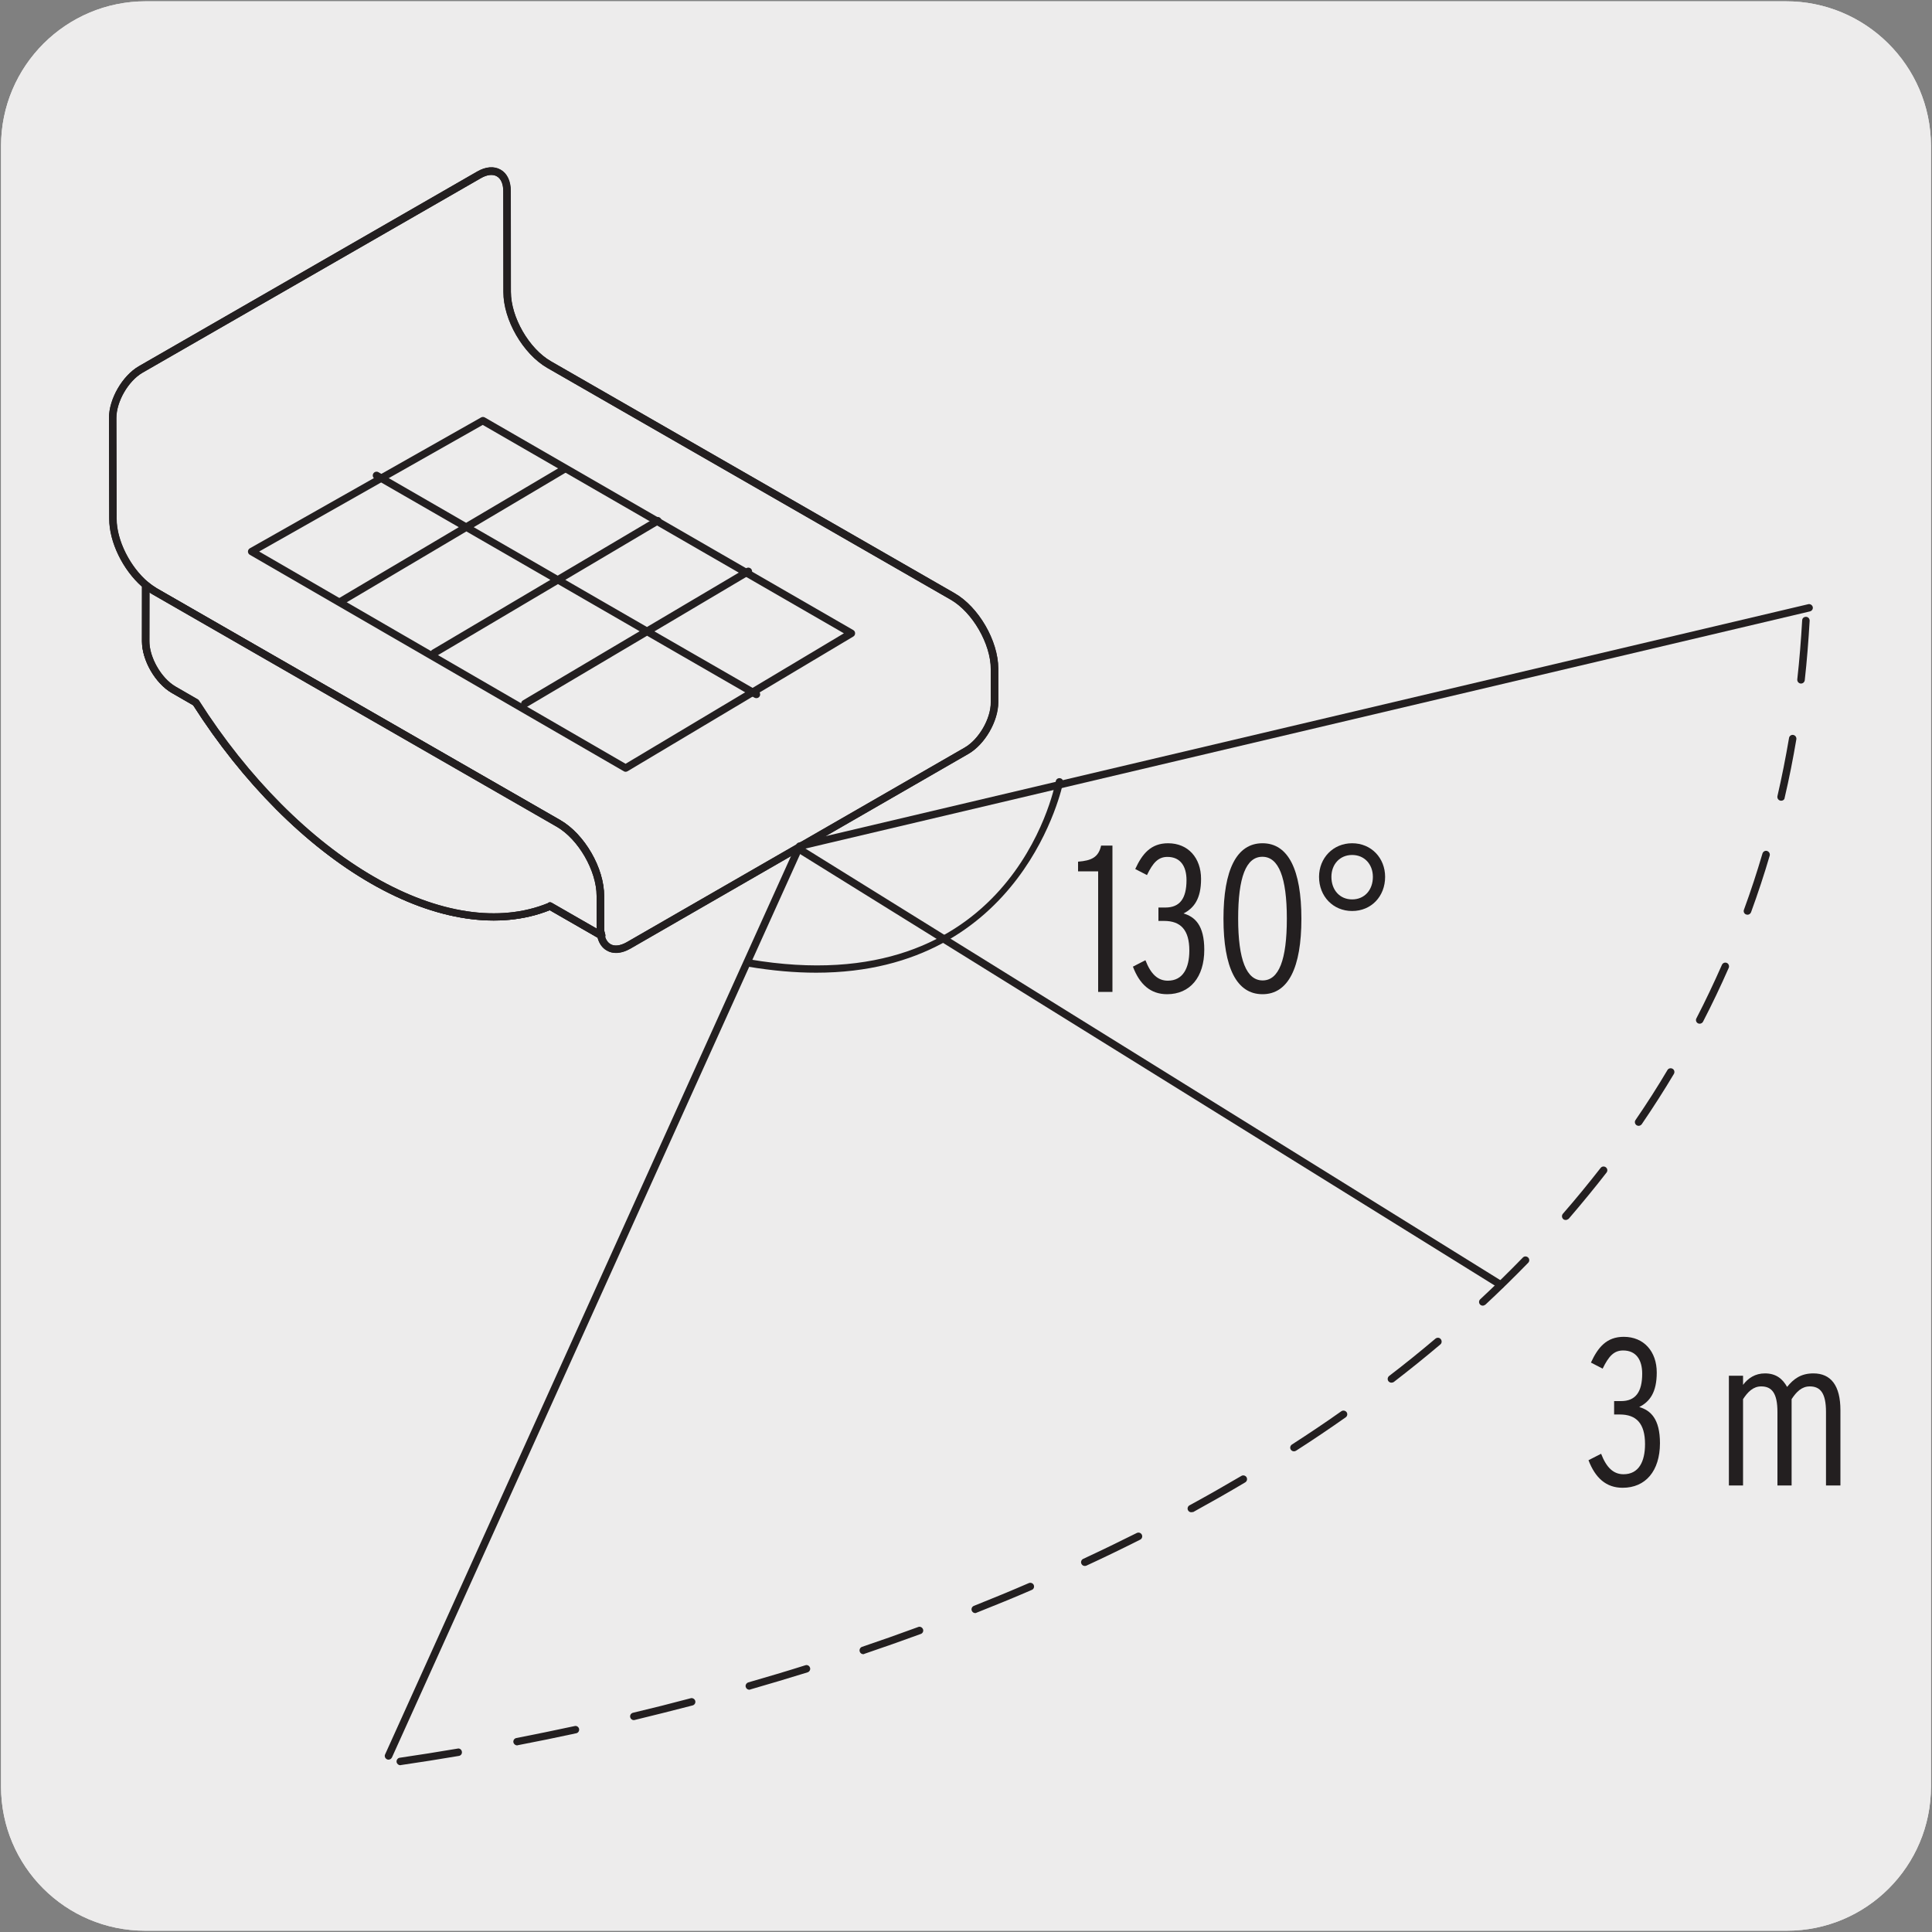 <svg enable-background="new 0 0 150 150" viewBox="0 0 150 150" xmlns="http://www.w3.org/2000/svg"><rect x="0" y="0" width="150" height="150" fill="#808080" stroke="none"/><path d="m11.32.1h127.31c6.21-.02 11.27 5 11.29 11.21v.03 127.37c0 6.18-5.01 11.19-11.19 11.19h-127.46c-6.18 0-11.19-5.01-11.19-11.19v-127.37c0-6.21 5.04-11.24 11.24-11.24z" fill="#edecec"/><path d="m11.32.1h127.31c6.21-.02 11.27 5 11.29 11.21v.03 127.37c0 6.18-5.01 11.19-11.19 11.19h-127.46c-6.18 0-11.19-5.01-11.19-11.19v-127.37c0-6.21 5.04-11.24 11.24-11.24z" fill="#edecec"/><g fill="#231f20"><path d="m125.98 115.51c-1.28 0-2.12-.76-2.65-2.14l.98-.5c.42 1.09.97 1.59 1.74 1.59 1.19 0 1.67-.99 1.67-2.34 0-1.61-.68-2.3-1.96-2.3h-.44v-1.04h.54c1.12 0 1.64-.7 1.64-2.13 0-1.07-.47-1.8-1.48-1.8-.71 0-1.12.44-1.59 1.41l-.91-.47c.55-1.19 1.22-2 2.55-2 1.56 0 2.56 1.14 2.56 2.77 0 1.53-.53 2.26-1.36 2.68.88.26 1.61.91 1.61 2.82-.01 2.14-1.11 3.45-2.9 3.45z"/><path d="m141.77 115.33v-5.71c0-1.46-.44-1.98-1.26-1.98-.62 0-1.04.42-1.41.99v6.7h-1.1v-5.71c0-1.46-.44-1.98-1.26-1.98-.62 0-1.04.42-1.41.99v6.7h-1.1v-8.52h1.1v.71c.39-.52.94-.89 1.7-.89.88 0 1.38.44 1.72 1.05.5-.62 1.07-1.05 2.04-1.05 1.36 0 2.1.94 2.1 2.86v5.84z"/><path d="m85.26 77.01v-9.36h-1.56v-.75c1.04-.08 1.59-.34 1.79-1.25h.88v11.36z"/><path d="m90.61 77.19c-1.28 0-2.13-.76-2.65-2.14l.97-.5c.42 1.09.97 1.59 1.74 1.59 1.18 0 1.67-.99 1.67-2.34 0-1.61-.68-2.3-1.96-2.3h-.44v-1.04h.54c1.12 0 1.64-.7 1.64-2.13 0-1.07-.47-1.8-1.48-1.8-.71 0-1.12.44-1.59 1.41l-.91-.47c.55-1.19 1.22-2 2.55-2 1.56 0 2.56 1.14 2.56 2.77 0 1.53-.54 2.26-1.36 2.68.88.26 1.61.91 1.61 2.82 0 2.13-1.11 3.45-2.89 3.45z"/><path d="m98.02 77.19c-2.01 0-3.03-2.06-3.03-5.86s1.02-5.86 3.03-5.86c2 0 3.02 2.06 3.02 5.86s-1.02 5.86-3.02 5.86zm-.01-10.67c-1.27 0-1.88 1.59-1.88 4.8s.65 4.8 1.9 4.8c1.26 0 1.88-1.59 1.88-4.8s-.64-4.8-1.9-4.8z"/><path d="m104.98 70.73c-1.48 0-2.57-1.14-2.57-2.65 0-1.46 1.09-2.61 2.57-2.61 1.49 0 2.56 1.15 2.56 2.61 0 1.51-1.07 2.65-2.56 2.65zm0-4.35c-.96 0-1.61.73-1.61 1.7 0 1.02.65 1.75 1.61 1.75s1.61-.73 1.61-1.75c0-.97-.65-1.7-1.61-1.7z"/><path d="m30.16 136.62c-.04 0-.08-.01-.12-.03-.14-.07-.21-.24-.14-.38l31.92-70.64c.04-.08.11-.14.2-.16l78.37-18.5c.14-.04.31.06.35.21.04.16-.06.31-.22.35l-78.23 18.47-31.86 70.51c-.06.11-.16.17-.27.17z"/><path d="m63.36 75.52c-1.63 0-3.38-.15-5.29-.47-.16-.03-.26-.18-.24-.33.02-.16.16-.27.33-.24 20.24 3.46 23.67-13.13 23.81-13.83.03-.16.18-.26.34-.23s.26.18.23.34c-.03.15-3.03 14.76-19.18 14.76z"/><path d="m31.08 137.05c-.14 0-.26-.1-.29-.25-.02-.16.09-.31.25-.33 1.44-.21 2.96-.45 4.49-.71.15-.04.31.08.33.24.03.16-.08.31-.24.33-1.54.26-3.05.5-4.5.71-.01.01-.02.01-.04.01zm9.07-1.54c-.14 0-.26-.1-.29-.23-.03-.16.07-.31.23-.34 1.5-.29 3.03-.61 4.53-.93.15-.04.31.07.34.22.03.16-.07.31-.22.34-1.51.33-3.04.64-4.55.93 0 .01-.02.01-.04.01zm9.06-1.96c-.13 0-.25-.09-.28-.22-.04-.16.06-.31.21-.35 1.48-.35 2.99-.73 4.49-1.13.13-.04.31.05.35.21.04.15-.05.31-.21.35-1.5.39-3.02.77-4.5 1.13-.01 0-.04.01-.06.01zm8.97-2.36c-.13 0-.24-.08-.28-.21-.05-.15.05-.31.2-.36 1.49-.43 2.98-.87 4.43-1.33.16-.05.31.04.36.19s-.04.31-.19.36c-1.46.45-2.95.9-4.45 1.33-.02.02-.04.02-.07.02zm8.84-2.76c-.12 0-.23-.08-.27-.2-.05-.15.03-.32.18-.37 1.45-.49 2.92-1.01 4.36-1.54.14-.06.31.02.37.17s-.02.32-.17.37c-1.45.53-2.92 1.05-4.37 1.54-.04.03-.06.03-.1.03zm8.7-3.19c-.12 0-.22-.07-.27-.18-.06-.15.01-.32.16-.38 1.45-.58 2.89-1.17 4.27-1.77.15-.06.32.01.38.15.06.15 0 .32-.15.38-1.38.6-2.83 1.19-4.29 1.77-.03.02-.06.03-.1.03zm8.5-3.66c-.11 0-.21-.06-.26-.17-.07-.14 0-.32.14-.38 1.42-.66 2.82-1.34 4.16-2.01.15-.07.32-.01.39.13s.02.32-.13.39c-1.35.68-2.75 1.36-4.18 2.02-.03.01-.07.02-.12.02zm8.27-4.17c-.1 0-.2-.05-.25-.15-.08-.14-.02-.32.12-.39 1.36-.74 2.71-1.51 4.02-2.28.13-.08.31-.04.4.1.08.14.04.31-.1.4-1.31.78-2.67 1.55-4.03 2.3-.06 0-.11.02-.16.02zm7.97-4.73c-.1 0-.19-.05-.24-.13-.09-.13-.05-.31.09-.4 1.3-.84 2.59-1.7 3.83-2.58.13-.09.31-.06.41.07.09.13.06.31-.07.4-1.25.88-2.54 1.75-3.85 2.59-.06.04-.12.05-.17.05zm7.57-5.33c-.09 0-.17-.04-.23-.11-.1-.13-.07-.31.05-.41 1.22-.93 2.43-1.91 3.6-2.9.13-.1.31-.09.41.04.1.12.09.31-.03.41-1.18 1-2.4 1.98-3.62 2.92-.05.03-.11.05-.18.05zm7.09-5.98c-.08 0-.15-.03-.21-.09-.11-.12-.1-.3.02-.41 1.13-1.05 2.24-2.14 3.3-3.23.11-.12.29-.12.41-.01s.12.3.01.41c-1.07 1.1-2.18 2.19-3.32 3.25-.07.05-.14.08-.21.08zm6.44-6.65c-.07 0-.14-.02-.19-.07-.12-.11-.13-.29-.03-.41 1.02-1.17 2-2.37 2.93-3.56.1-.13.28-.15.41-.05s.15.28.05.41c-.93 1.2-1.92 2.4-2.94 3.59-.07.05-.15.09-.23.09zm5.66-7.31c-.06 0-.11-.02-.16-.05-.13-.09-.17-.27-.08-.4.88-1.28 1.71-2.58 2.48-3.88.08-.14.26-.18.4-.1s.18.26.1.4c-.78 1.31-1.62 2.62-2.5 3.91-.06.07-.15.12-.24.12zm4.74-7.93c-.05 0-.09-.01-.13-.03-.14-.07-.2-.25-.12-.39.7-1.35 1.36-2.75 1.98-4.15.07-.15.23-.21.38-.15.14.06.21.24.15.38-.62 1.41-1.29 2.82-2 4.19-.05.09-.15.15-.26.15zm3.71-8.46c-.03 0-.07-.01-.1-.02-.15-.05-.23-.22-.17-.37.53-1.44 1.01-2.91 1.44-4.37.05-.15.21-.24.36-.19s.24.21.2.36c-.43 1.47-.92 2.95-1.45 4.4-.05.12-.16.19-.28.19zm2.62-8.85c-.02 0-.04 0-.07-.01-.16-.04-.25-.19-.22-.35.34-1.47.64-2.99.9-4.51.02-.16.18-.27.33-.24.16.03.26.18.24.33-.26 1.54-.56 3.06-.91 4.55-.01.14-.13.23-.27.23zm1.54-9.1c-.01 0-.02 0-.03 0-.16-.02-.27-.16-.26-.32.17-1.51.29-3.05.38-4.59.01-.16.12-.27.31-.27.16.01.28.15.27.31-.09 1.55-.21 3.1-.38 4.62-.02.14-.14.25-.29.25z"/><path d="m116.51 100.04c-.05 0-.11-.01-.15-.04l-54.45-33.82-12.98 7.47c-.67.38-1.32.44-1.83.14-.35-.2-.59-.55-.71-1l-3.71-2.13c-3.9 1.57-8.83.83-13.89-2.08-5.05-2.9-9.95-7.81-13.8-13.83l-1.66-.96c-1.28-.73-2.31-2.53-2.31-4l.01-4.24c-1.47-1.29-2.55-3.45-2.55-5.28l-.02-7.83c0-1.47 1.04-3.27 2.32-4.01l26.26-15.11c.67-.39 1.32-.44 1.83-.15s.79.88.79 1.66l.01 7.83c0 1.98 1.39 4.4 3.11 5.39l31.33 18c1.87 1.07 3.39 3.69 3.4 5.85v.04 2.58c0 1.47-1.04 3.27-2.32 4.01l-12.71 7.32 54.18 33.65c.14.08.18.26.09.4-.05.1-.14.14-.24.14zm-69.62-30.48.01 2.58c0 .56.18.97.5 1.16s.76.13 1.25-.14l26.25-15.12c1.1-.63 2.03-2.24 2.03-3.51v-2.54c0-.01 0-.02 0-.04.01-1.95-1.42-4.41-3.11-5.39l-31.33-18c-1.88-1.09-3.4-3.73-3.4-5.89l-.01-7.83c0-.56-.18-.97-.5-1.15s-.77-.13-1.25.15l-26.27 15.1c-1.1.64-2.03 2.24-2.03 3.51l.02 7.83c-.01 1.95 1.42 4.41 3.11 5.39l31.33 18c1.88 1.09 3.41 3.73 3.4 5.89zm-35.29-23.56v3.8c0 1.27.93 2.87 2.03 3.5l32.7 18.79-.01-2.52c.01-1.95-1.42-4.41-3.11-5.39l-31.33-18c-.09-.06-.19-.11-.28-.18zm4.51 9.39c3.69 5.51 8.27 9.99 12.98 12.7 4.72 2.71 9.28 3.48 12.95 2.2z"/></g><path d="m12.02 45.92 31.33 18.01c1.79 1.03 3.26 3.57 3.26 5.63v2.58c0 .2.06.34.1.51l-4.02-2.31.01.01c-3.7 1.54-8.5 1.02-13.77-2.01-5.26-3.02-10.05-8.01-13.73-13.79l-1.73-1c-1.19-.69-2.17-2.38-2.17-3.76v-4.37c.24.19.47.36.72.5" fill="#edecec"/><path d="m46.71 72.94c-.05 0-.1-.01-.14-.04l-3.88-2.23c-3.91 1.56-8.83.83-13.89-2.08-5.05-2.9-9.95-7.81-13.79-13.83l-1.67-.96c-1.28-.74-2.31-2.53-2.31-4.01v-4.37c0-.11.07-.21.17-.26s.22-.04.31.04c.24.2.46.35.67.48l31.33 18c1.88 1.08 3.41 3.72 3.4 5.89v2.58c0 .1.02.18.05.27.02.06.03.11.04.17.02.11-.02.23-.11.29-.06.04-.12.06-.18.06zm-4.01-2.89c.05 0 .09.01.14.04l3.48 2v-2.53c0-1.95-1.42-4.42-3.11-5.38l-31.33-18.01c-.09-.05-.19-.11-.28-.18v3.8c0 1.27.93 2.87 2.03 3.51l1.73 1c.04.02.07.06.1.1 3.8 5.97 8.64 10.83 13.63 13.7 4.93 2.84 9.7 3.55 13.45 2.02.04-.05.1-.07.16-.07z" fill="#231f20"/><path d="m47.83 73.99c-.26 0-.5-.06-.72-.19-.35-.2-.59-.54-.71-.99l-3.72-2.14c-3.91 1.56-8.83.83-13.89-2.08-5.05-2.9-9.95-7.81-13.79-13.83l-1.67-.96c-.33-.19-.65-.46-.93-.77-.81-.88-1.38-2.15-1.38-3.24v-4.24c-1.47-1.29-2.55-3.45-2.54-5.27l-.02-7.83c0-1.47 1.04-3.27 2.31-4.01l26.26-15.11c.68-.39 1.33-.44 1.83-.15.51.29.79.88.79 1.65l.01 7.83c0 1.95 1.42 4.42 3.11 5.39l31.33 18c1.87 1.07 3.39 3.69 3.4 5.85v.04 2.58c0 1.47-1.03 3.27-2.31 4.01l-26.25 15.13c-.39.22-.77.33-1.11.33zm-.85-1.25c.08.26.22.45.41.56.32.19.76.13 1.25-.14l26.26-15.12c1.1-.64 2.03-2.24 2.02-3.51v-2.54c0-.01 0-.02 0-.04 0-1.95-1.42-4.42-3.11-5.39l-31.33-18c-1.88-1.08-3.41-3.73-3.4-5.89l-.01-7.83c0-.56-.18-.97-.5-1.15-.32-.19-.77-.13-1.25.15l-26.26 15.1c-1.1.64-2.02 2.24-2.02 3.51l.02 7.83c0 1.68 1.06 3.75 2.44 4.91.24.2.46.35.67.48l.07.04 31.26 17.96c1.88 1.08 3.41 3.72 3.4 5.89l.01 2.58v.07c.01.07.02.14.05.21.02.06.03.11.04.17 0 .05 0 .1-.02.15zm-4.28-2.69c.05 0 .09.01.14.04l3.48 2v-2.53c0-1.95-1.42-4.41-3.11-5.38l-31.33-18.01c-.09-.05-.19-.11-.27-.17l-.01 3.79c0 .94.51 2.07 1.22 2.85.25.27.52.5.8.66.01.01.02.01.03.02l1.7.98c.04.02.07.06.1.1 3.8 5.97 8.64 10.83 13.63 13.7 4.93 2.84 9.7 3.55 13.45 2.02.05-.05.11-.07.17-.07z" fill="#231f20"/><path d="m48.57 59.92c-.05 0-.1-.01-.14-.04l-29.04-16.81c-.09-.05-.14-.15-.14-.25s.06-.2.15-.25l17.95-10.16c.09-.05.2-.05.29 0l28.61 16.51c.09.05.14.15.14.25s-.05.2-.14.25l-17.53 10.46c-.05.03-.1.04-.15.04zm-28.45-17.1 28.45 16.48 16.95-10.13-28.04-16.18z" fill="#231f20"/><path d="m40.75 54.92c-.1 0-.19-.05-.25-.14-.08-.14-.04-.31.1-.4l9.06-5.37-6.34-3.66-9.46 5.6c-.14.08-.31.04-.4-.1s-.04-.31.1-.4l9.17-5.43-6.52-3.76-9.64 5.71c-.14.08-.32.04-.4-.1s-.04-.31.1-.4l9.35-5.54-6.53-3.76c-.14-.08-.19-.26-.11-.4s.26-.19.4-.11l6.81 3.93 7.44-4.4c.13-.09.31-.04.4.1.08.14.04.31-.1.4l-7.15 4.24 6.52 3.76 7.62-4.51c.13-.09.31-.04.4.1s.04.31-.1.4l-7.33 4.34 6.34 3.66 7.72-4.57c.13-.08.31-.04.4.1.08.14.04.31-.1.4l-7.44 4.41 8.06 4.64c.14.08.19.26.11.4s-.26.18-.4.11l-8.34-4.81-9.34 5.53c-.04.02-.1.03-.15.03z" fill="#231f20"/></svg>